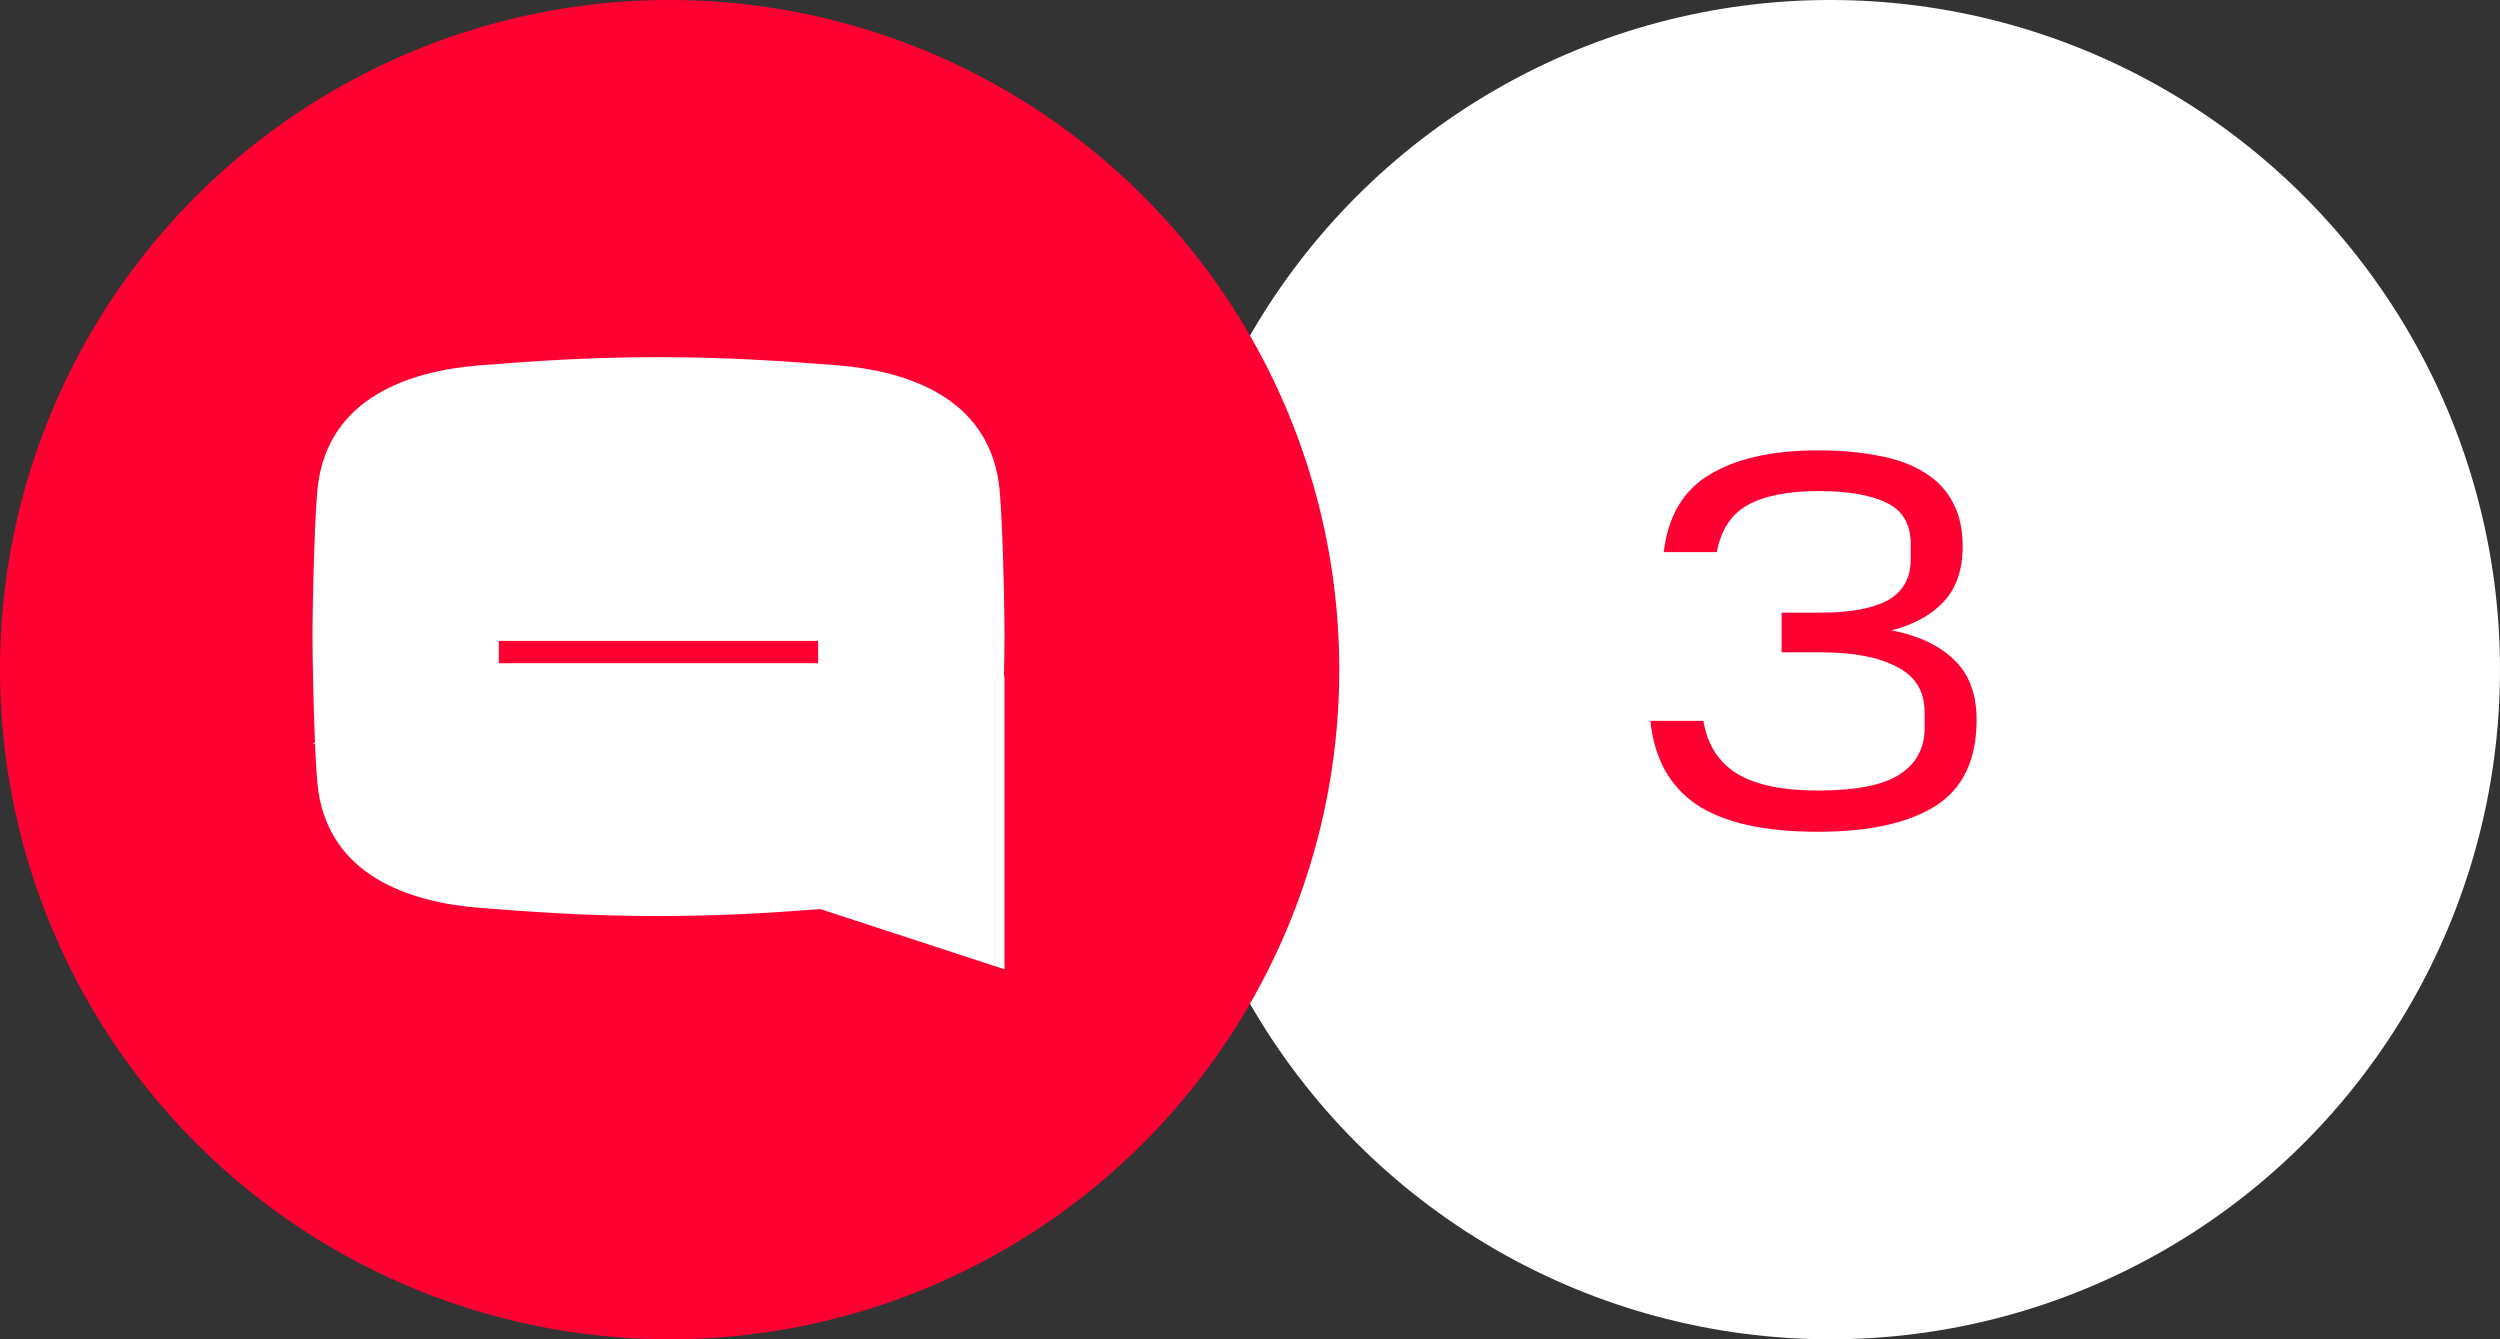 <?xml version="1.0" encoding="UTF-8"?> <svg xmlns="http://www.w3.org/2000/svg" width="112" height="60" viewBox="0 0 112 60" fill="none"><rect x="0" y="0" width="112" height="60" fill="#333333" stroke="none"/><circle cx="82" cy="30" r="30" fill="white"></circle><path d="M76.312 32.296C76.488 33.352 76.984 34.136 77.8 34.648C78.632 35.16 79.848 35.416 81.448 35.416C83.144 35.416 84.36 35.176 85.096 34.696C85.848 34.216 86.224 33.52 86.224 32.608V31.912C86.224 30.968 85.808 30.288 84.976 29.872C84.16 29.44 83.024 29.224 81.568 29.224H79.816V27.448H81.544C82.872 27.448 83.88 27.264 84.568 26.896C85.256 26.512 85.6 25.896 85.6 25.048V24.376C85.6 23.48 85.24 22.864 84.52 22.528C83.816 22.176 82.8 22 81.472 22C80.112 22 79.056 22.208 78.304 22.624C77.568 23.024 77.104 23.728 76.912 24.736H74.536C74.728 23.12 75.416 21.96 76.6 21.256C77.8 20.536 79.416 20.176 81.448 20.176C82.456 20.176 83.36 20.256 84.16 20.416C84.96 20.56 85.64 20.808 86.2 21.16C86.76 21.496 87.184 21.936 87.472 22.48C87.776 23.024 87.928 23.688 87.928 24.472C87.928 25.512 87.648 26.336 87.088 26.944C86.528 27.552 85.744 27.984 84.736 28.24C85.92 28.464 86.848 28.896 87.52 29.536C88.208 30.176 88.552 31.08 88.552 32.248C88.552 34.04 87.936 35.328 86.704 36.112C85.472 36.88 83.72 37.264 81.448 37.264C79.032 37.264 77.216 36.856 76 36.04C74.8 35.224 74.112 33.976 73.936 32.296H76.312Z" fill="#FF0032"></path><circle cx="30" cy="30" r="30" fill="#FF0032"></circle><path d="M29.501 16C32.627 16 35.088 16.179 37.489 16.365C40.75 16.619 44.203 17.858 44.745 21.625C44.902 22.715 45.002 26.935 45.002 28.52C45.002 28.956 44.992 29.594 44.977 30.311L45.001 30.309V43.425L36.754 40.728C34.58 40.893 32.309 41.039 29.501 41.039C26.375 41.039 23.914 40.86 21.513 40.674C18.252 40.42 14.8 39.181 14.258 35.414C14.202 35.027 14.154 34.245 14.114 33.326L14 33.289L14.112 33.277C14.042 31.618 14 29.531 14 28.52C14 26.935 14.101 22.715 14.258 21.625C14.8 17.858 18.252 16.619 21.513 16.365C23.914 16.179 26.375 16 29.501 16Z" fill="white"></path><line x1="22.347" y1="29.212" x2="36.654" y2="29.212" stroke="#FF0032"></line></svg> 